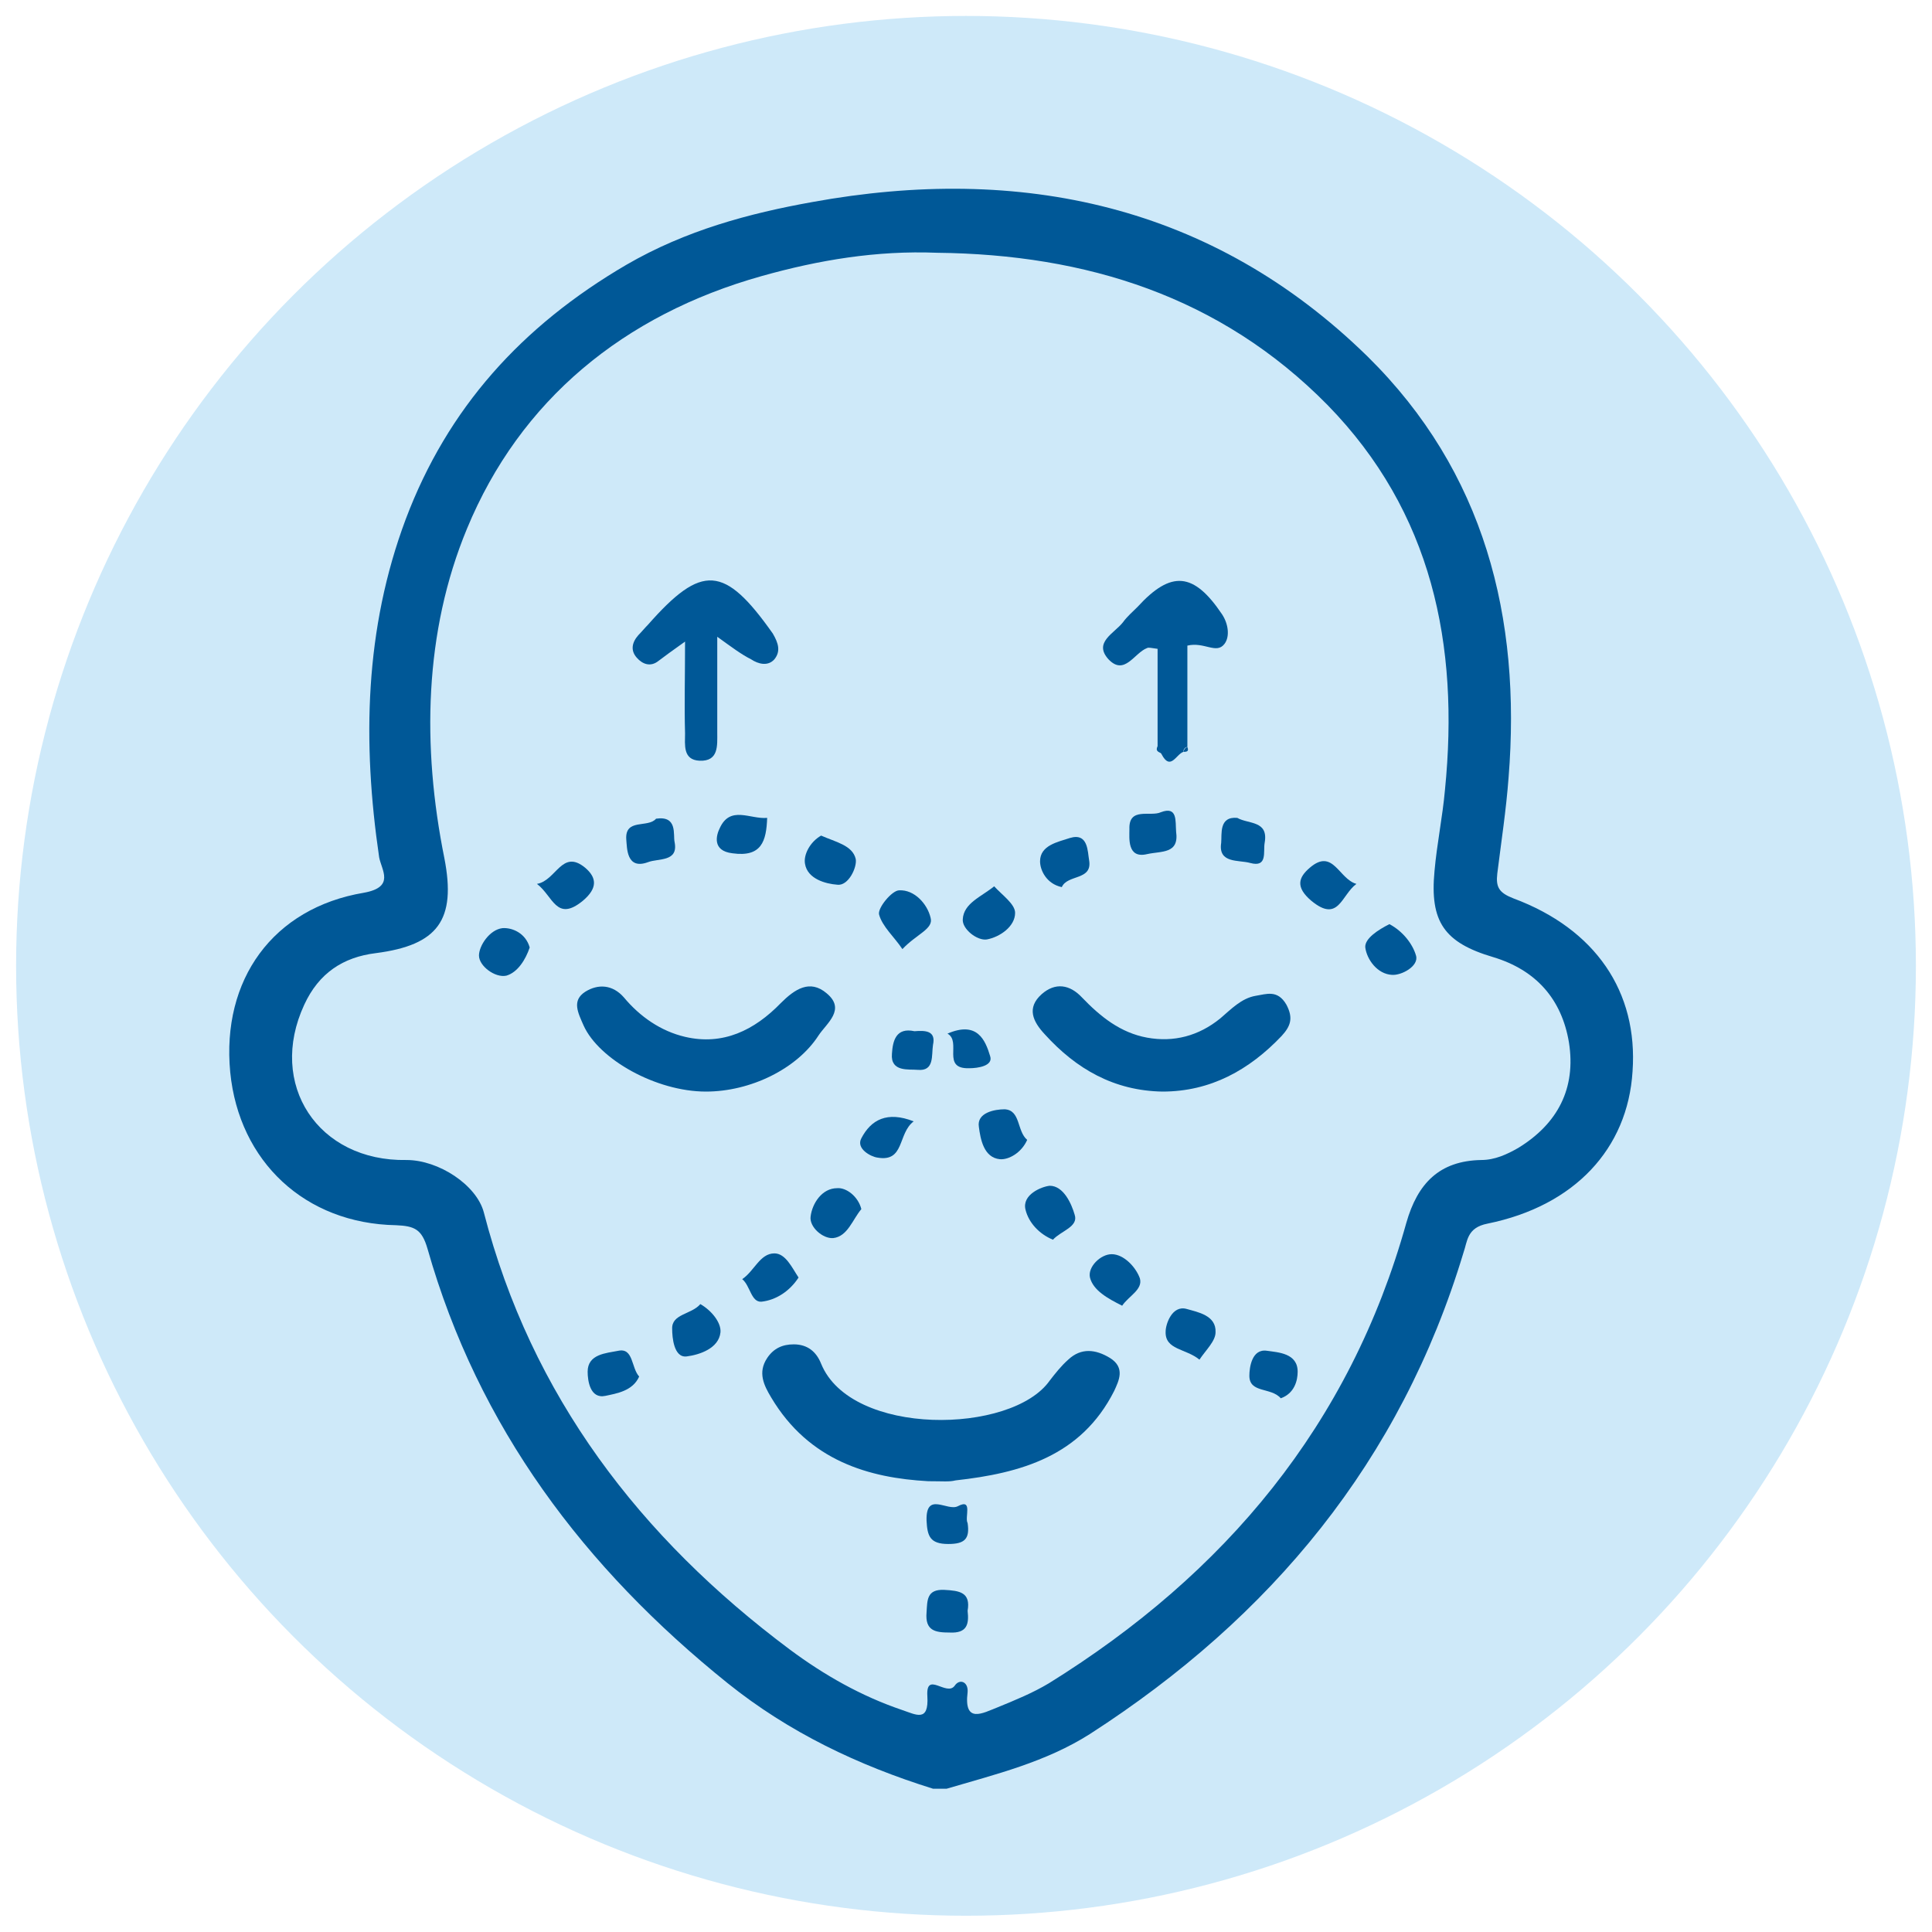<?xml version="1.0" encoding="utf-8"?>
<!-- Generator: Adobe Illustrator 25.3.1, SVG Export Plug-In . SVG Version: 6.00 Build 0)  -->
<svg version="1.1" id="Layer_1" xmlns="http://www.w3.org/2000/svg" xmlns:xlink="http://www.w3.org/1999/xlink" x="0px" y="0px"
	 viewBox="0 0 24 24" style="enable-background:new 0 0 24 24;" xml:space="preserve">
<style type="text/css">
	.st0{fill:#CEE9F9;}
	.st1{fill-rule:evenodd;clip-rule:evenodd;fill:#005897;}
	.st2{fill-rule:evenodd;clip-rule:evenodd;fill:#5D5E5E;}
	.st3{fill:#005897;}
	.st4{fill:#005897;stroke:#005897;stroke-width:0.25;stroke-miterlimit:10;}
	.st5{fill:#141515;}
	.st6{fill:none;stroke:#005897;stroke-width:0.5;stroke-miterlimit:10;}
	.st7{fill:none;stroke:#005897;stroke-width:0.5;stroke-miterlimit:10;stroke-dasharray:0.911,0.911;}
	.st8{fill:#005897;stroke:#CEE8F9;stroke-width:0.5;stroke-miterlimit:10;}
	.st9{fill:#005897;stroke:#CEE8F9;stroke-width:0.1;stroke-miterlimit:10;}
	.st10{fill:#005897;stroke:#005897;stroke-width:0.18;stroke-miterlimit:10;}
	.st11{fill:#CEE9F9;stroke:#005897;stroke-width:0.75;stroke-miterlimit:10;}
	.st12{fill:#005897;stroke:#005897;stroke-width:0.12;stroke-miterlimit:10;}
	.st13{fill-rule:evenodd;clip-rule:evenodd;fill:#005897;stroke:#CEE8F9;stroke-width:0.1;stroke-miterlimit:10;}
	.st14{fill:#005897;stroke:#005897;stroke-width:0.1;stroke-miterlimit:10;}
	.st15{fill:#A6A4A5;}
	.st16{fill:#292A29;}
	.st17{fill:#005897;stroke:#005897;stroke-width:0.2;stroke-miterlimit:10;}
	.st18{fill:#FEFDFD;}
	.st19{clip-path:url(#Ellipse_46_46_);}
</style>
<g id="Group_629_5_" transform="translate(-990 -536.402)">
	<circle id="Ellipse_46_5_" class="st0" cx="1002" cy="548.4" r="11.8"/>
</g>
<g>
	<path class="st3" d="M11.59,22.22c-0.93-0.29-1.79-0.7-2.55-1.31c-1.78-1.43-3.1-3.18-3.73-5.4c-0.07-0.24-0.16-0.28-0.39-0.29
		c-1.13-0.02-1.95-0.79-2.06-1.9c-0.11-1.15,0.53-2.04,1.66-2.23c0.39-0.07,0.22-0.28,0.19-0.44C4.5,9.22,4.53,7.81,5.04,6.45
		c0.52-1.38,1.44-2.4,2.74-3.16c0.74-0.43,1.53-0.64,2.31-0.78c2.58-0.47,4.97,0.03,6.9,1.92c1.45,1.43,1.91,3.24,1.75,5.23
		c-0.03,0.4-0.09,0.79-0.14,1.19c-0.02,0.17,0.02,0.24,0.2,0.31c1.02,0.38,1.55,1.16,1.48,2.15c-0.06,0.96-0.72,1.67-1.8,1.89
		c-0.26,0.05-0.25,0.22-0.3,0.36c-0.78,2.59-2.39,4.53-4.64,5.98c-0.55,0.35-1.17,0.5-1.78,0.68
		C11.71,22.22,11.65,22.22,11.59,22.22z M11.64,3.14c-0.75-0.03-1.47,0.09-2.18,0.29C7.75,3.91,6.46,4.97,5.8,6.57
		c-0.53,1.28-0.56,2.7-0.28,4.09c0.15,0.77-0.08,1.08-0.85,1.18c-0.41,0.05-0.71,0.25-0.89,0.64c-0.46,0.99,0.17,1.95,1.27,1.93
		c0.4,0,0.87,0.31,0.96,0.65c0.59,2.28,1.94,4.04,3.8,5.43c0.43,0.32,0.89,0.58,1.39,0.75c0.18,0.06,0.34,0.16,0.32-0.17
		c-0.02-0.32,0.24,0.01,0.34-0.13c0.06-0.09,0.17-0.05,0.16,0.08c-0.05,0.4,0.19,0.26,0.37,0.19c0.22-0.09,0.44-0.18,0.64-0.3
		c2.19-1.36,3.74-3.21,4.44-5.72c0.14-0.49,0.41-0.77,0.93-0.78c0.17,0,0.32-0.07,0.46-0.15c0.49-0.3,0.72-0.74,0.63-1.31
		c-0.09-0.54-0.41-0.9-0.94-1.06c-0.61-0.18-0.79-0.44-0.73-1.07c0.03-0.34,0.1-0.67,0.13-1.01c0.18-1.8-0.16-3.45-1.46-4.78
		C15.16,3.68,13.49,3.16,11.64,3.14z"/>
	<path class="st3" d="M11.53,18.4c-0.73-0.04-1.48-0.25-1.95-1.04c-0.09-0.15-0.17-0.31-0.05-0.49c0.08-0.12,0.19-0.17,0.33-0.17
		c0.17,0,0.28,0.09,0.34,0.24c0.37,0.91,2.37,0.88,2.84,0.21c0.07-0.09,0.14-0.18,0.23-0.26c0.16-0.15,0.34-0.13,0.52-0.02
		c0.19,0.12,0.11,0.28,0.05,0.41c-0.41,0.81-1.16,1.02-1.97,1.11C11.79,18.41,11.72,18.4,11.53,18.4z"/>
	<path class="st3" d="M14.44,13.56c-0.6-0.01-1.07-0.28-1.46-0.71c-0.15-0.16-0.23-0.33-0.04-0.5c0.17-0.15,0.35-0.12,0.5,0.04
		c0.23,0.24,0.48,0.44,0.81,0.5c0.33,0.06,0.64-0.02,0.91-0.24c0.13-0.11,0.26-0.25,0.44-0.28c0.13-0.02,0.27-0.08,0.38,0.11
		c0.09,0.17,0.05,0.27-0.06,0.39C15.52,13.29,15.04,13.56,14.44,13.56z"/>
	<path class="st3" d="M8.77,13.56c-0.62,0-1.33-0.4-1.52-0.82c-0.07-0.16-0.15-0.31,0.02-0.42c0.16-0.1,0.34-0.09,0.48,0.07
		c0.2,0.24,0.46,0.42,0.76,0.49c0.47,0.11,0.86-0.08,1.19-0.42c0.17-0.17,0.36-0.3,0.57-0.12c0.24,0.2,0,0.37-0.1,0.52
		C9.9,13.28,9.32,13.56,8.77,13.56z"/>
	<path class="st3" d="M8.51,7.97C8.34,8.09,8.26,8.15,8.18,8.21c-0.1,0.08-0.2,0.04-0.27-0.04C7.83,8.08,7.85,7.98,7.93,7.89
		c0.04-0.04,0.08-0.09,0.12-0.13C8.72,7,9,7.02,9.6,7.87C9.67,7.99,9.7,8.09,9.62,8.19c-0.08,0.09-0.2,0.06-0.29,0
		C9.21,8.13,9.09,8.04,8.91,7.91c0,0.44,0,0.81,0,1.19c0,0.16,0.02,0.36-0.22,0.35C8.48,9.44,8.51,9.25,8.51,9.11
		C8.5,8.76,8.51,8.41,8.51,7.97z"/>
	<path class="st3" d="M14.7,9.34c-0.09,0.03-0.16,0.24-0.27,0.03c-0.02-0.03-0.03-0.06-0.05-0.09c0-0.41,0-0.81,0-1.22
		c-0.08-0.01-0.11-0.02-0.13-0.01c-0.16,0.06-0.28,0.35-0.48,0.14c-0.19-0.21,0.07-0.32,0.18-0.46c0.05-0.07,0.12-0.13,0.18-0.19
		c0.42-0.46,0.7-0.43,1.05,0.09c0.08,0.12,0.1,0.28,0.03,0.37c-0.1,0.13-0.25-0.03-0.46,0.02c0,0.4,0,0.83,0,1.26
		C14.72,9.28,14.7,9.31,14.7,9.34z"/>
	<path class="st3" d="M8.15,10.17c0.27-0.04,0.21,0.2,0.23,0.29c0.05,0.25-0.2,0.2-0.33,0.25c-0.27,0.1-0.26-0.18-0.27-0.28
		C7.76,10.16,8.05,10.29,8.15,10.17z"/>
	<path class="st3" d="M14.25,10.61c-0.25,0.06-0.22-0.2-0.22-0.31c-0.01-0.28,0.26-0.15,0.39-0.21c0.21-0.08,0.18,0.11,0.19,0.24
		C14.65,10.61,14.43,10.57,14.25,10.61z"/>
	<path class="st3" d="M15.37,10.16c0.14,0.08,0.39,0.03,0.34,0.31c-0.02,0.11,0.04,0.31-0.18,0.25c-0.14-0.04-0.4,0.01-0.36-0.25
		C15.18,10.36,15.14,10.14,15.37,10.16z"/>
	<path class="st3" d="M10.2,10.38c0.18,0.08,0.39,0.12,0.43,0.29c0.02,0.1-0.09,0.34-0.23,0.32c-0.14-0.01-0.37-0.07-0.4-0.26
		C9.98,10.62,10.06,10.46,10.2,10.38z"/>
	<path class="st3" d="M13.19,11.02c-0.19-0.04-0.27-0.21-0.27-0.32c0-0.2,0.22-0.24,0.37-0.29c0.23-0.07,0.22,0.17,0.24,0.28
		C13.57,10.94,13.26,10.86,13.19,11.02z"/>
	<path class="st3" d="M6.67,10.98c0.24-0.04,0.31-0.44,0.6-0.2c0.14,0.12,0.16,0.25-0.03,0.41C6.91,11.46,6.87,11.13,6.67,10.98z"/>
	<path class="st3" d="M11.21,11.79c-0.1-0.15-0.25-0.28-0.29-0.43c-0.02-0.08,0.16-0.3,0.25-0.3c0.19-0.01,0.35,0.17,0.39,0.34
		C11.6,11.54,11.39,11.6,11.21,11.79z"/>
	<path class="st3" d="M13.08,15.4c-0.17-0.07-0.3-0.21-0.34-0.37c-0.05-0.19,0.2-0.29,0.3-0.3c0.17,0,0.27,0.22,0.31,0.36
		C13.4,15.24,13.18,15.29,13.08,15.4z"/>
	<path class="st3" d="M7.94,17.1c-0.08,0.18-0.28,0.21-0.42,0.24c-0.19,0.04-0.22-0.19-0.22-0.3c0-0.22,0.23-0.23,0.38-0.26
		C7.87,16.74,7.84,16.99,7.94,17.1z"/>
	<path class="st3" d="M15.91,17.37c-0.12-0.14-0.39-0.06-0.39-0.28c0-0.1,0.03-0.34,0.22-0.31c0.14,0.02,0.38,0.03,0.38,0.26
		C16.12,17.15,16.08,17.31,15.91,17.37z"/>
	<path class="st3" d="M16.85,10.98c-0.19,0.14-0.22,0.49-0.56,0.21c-0.2-0.17-0.16-0.29-0.02-0.41
		C16.56,10.53,16.63,10.92,16.85,10.98z"/>
	<path class="st3" d="M10.7,15.02c-0.11,0.13-0.17,0.34-0.35,0.36c-0.13,0.01-0.3-0.14-0.28-0.27c0.02-0.16,0.14-0.35,0.33-0.35
		C10.51,14.75,10.66,14.86,10.7,15.02z"/>
	<path class="st3" d="M8.7,16.2c0.14,0.08,0.26,0.23,0.25,0.35c-0.02,0.2-0.26,0.28-0.42,0.3c-0.16,0.02-0.18-0.24-0.18-0.34
		C8.34,16.32,8.59,16.33,8.7,16.2z"/>
	<path class="st3" d="M14.9,16.89c-0.17-0.14-0.43-0.12-0.42-0.35c0-0.09,0.08-0.33,0.26-0.28c0.14,0.04,0.37,0.08,0.36,0.29
		C15.1,16.66,14.98,16.77,14.9,16.89z"/>
	<path class="st3" d="M6.58,11.77c-0.05,0.15-0.15,0.31-0.29,0.35C6.15,12.15,5.95,12,5.95,11.87c0-0.12,0.13-0.32,0.29-0.34
		C6.36,11.52,6.53,11.59,6.58,11.77z"/>
	<path class="st3" d="M12.02,20.01c0.02,0.17-0.01,0.28-0.22,0.27c-0.18,0-0.31-0.02-0.29-0.25c0.01-0.15,0-0.29,0.22-0.28
		C11.92,19.76,12.06,19.78,12.02,20.01z"/>
	<path class="st3" d="M12.35,11.01c0.1,0.11,0.26,0.22,0.26,0.33c0,0.17-0.19,0.3-0.35,0.33c-0.12,0.02-0.31-0.13-0.3-0.25
		C11.97,11.22,12.19,11.14,12.35,11.01z"/>
	<path class="st3" d="M12.76,14.16c-0.07,0.16-0.23,0.25-0.34,0.24c-0.2-0.02-0.24-0.25-0.26-0.4c-0.03-0.18,0.2-0.22,0.32-0.22
		C12.68,13.79,12.63,14.05,12.76,14.16z"/>
	<path class="st3" d="M9.92,15.87c-0.11,0.17-0.28,0.28-0.46,0.3c-0.13,0.01-0.14-0.2-0.24-0.28c0.15-0.1,0.22-0.32,0.4-0.32
		C9.76,15.57,9.84,15.75,9.92,15.87z"/>
	<path class="st3" d="M17.26,11.48c0.17,0.09,0.29,0.25,0.33,0.39c0.04,0.13-0.18,0.25-0.3,0.24c-0.18-0.01-0.31-0.19-0.33-0.34
		C16.95,11.66,17.12,11.55,17.26,11.48z"/>
	<path class="st3" d="M12.02,18.92c0.03,0.2-0.04,0.26-0.24,0.26c-0.23,0-0.26-0.1-0.27-0.29c-0.01-0.37,0.26-0.11,0.39-0.18
		C12.09,18.61,11.98,18.85,12.02,18.92z"/>
	<path class="st3" d="M9.53,10.16c-0.01,0.29-0.07,0.49-0.43,0.44c-0.26-0.03-0.2-0.23-0.16-0.31C9.07,10,9.32,10.18,9.53,10.16z"/>
	<path class="st3" d="M13.94,16.22c-0.18-0.09-0.36-0.19-0.4-0.35c-0.03-0.13,0.13-0.29,0.27-0.29c0.15,0,0.3,0.16,0.35,0.3
		C14.2,16.02,14.02,16.1,13.94,16.22z"/>
	<path class="st3" d="M11.36,12.81c0.13-0.01,0.27-0.01,0.23,0.17c-0.02,0.13,0.02,0.33-0.19,0.31c-0.11-0.01-0.34,0.03-0.32-0.2
		C11.09,12.93,11.13,12.76,11.36,12.81z"/>
	<path class="st3" d="M11.77,12.84c0.37-0.16,0.47,0.08,0.53,0.28c0.04,0.12-0.15,0.15-0.26,0.15
		C11.69,13.28,11.95,12.94,11.77,12.84z"/>
	<path class="st3" d="M11.35,13.93c-0.2,0.15-0.11,0.51-0.45,0.45c-0.08-0.01-0.27-0.11-0.2-0.24
		C10.82,13.91,11.02,13.8,11.35,13.93z"/>
	<path class="st3" d="M14.38,9.27c0.02,0.03,0.03,0.06,0.05,0.09C14.39,9.34,14.35,9.33,14.38,9.27z"/>
	<path class="st3" d="M14.7,9.34c0.01-0.03,0.02-0.05,0.05-0.06C14.77,9.33,14.75,9.34,14.7,9.34z"/>
</g>
</svg>
